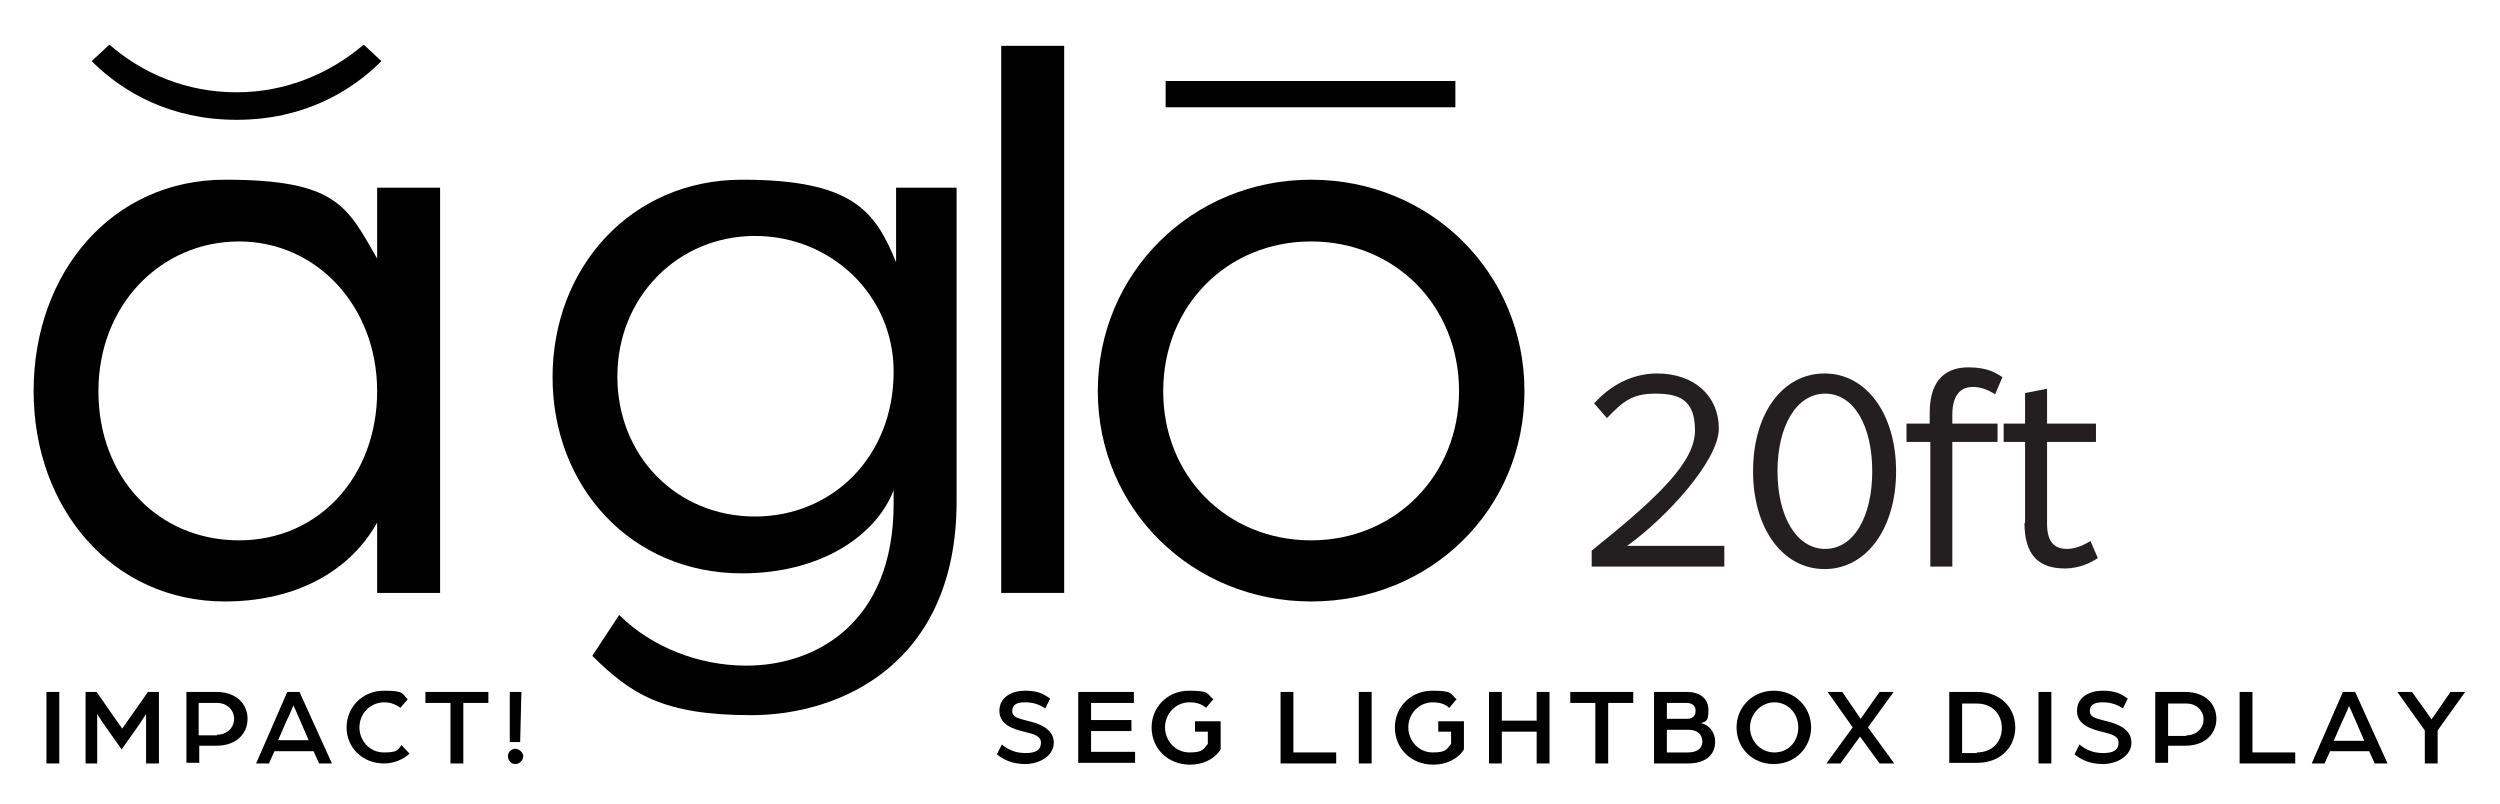 <?xml version="1.0" encoding="UTF-8"?>
<svg xmlns="http://www.w3.org/2000/svg" version="1.1" viewBox="0 0 409 131.6">
  <defs>
    <style>
      .cls-1 {
        fill: #231f20;
      }

      .cls-2 {
        fill: #ed1847;
      }

      .cls-3 {
        stroke-width: 2px;
      }

      .cls-3, .cls-4 {
        fill: none;
        stroke: #000;
        stroke-miterlimit: 10;
      }

      .cls-5 {
        display: none;
      }

      .cls-4 {
        stroke-width: 4.3px;
      }
    </style>
  </defs>
  <!-- Generator: Adobe Illustrator 28.6.0, SVG Export Plug-In . SVG Version: 1.2.0 Build 709)  -->
  <g>
    <g id="Layer_1">
      <g>
        <path d="M5.5,64c0-19.5,12.9-34.6,31.3-34.6s20,4.4,24.9,12.9v-11.6h10.3v66.3h-10.3v-11.5c-4.9,8.7-14.3,12.9-24.9,12.9-18.4,0-31.3-15.2-31.3-34.4ZM61.7,64c0-13.9-9.9-24.5-22.6-24.5s-23,10.3-23,24.5,9.8,24.4,23,24.4,22.6-10.6,22.6-24.4Z"/>
        <path d="M96.9,107.3l4.4-6.7c5.3,5.3,13.1,8.3,20.8,8.3,11.3,0,24.1-6.9,24.1-26.5v-2.2c-2.9,7.5-12,13.6-24.8,13.6-18.2,0-31-14.2-31-32.1s12.8-32.3,31-32.3,21.8,5.2,25.2,13.5v-12.2h9.9v51.3c0,26.7-19.1,35-33.6,35s-19.7-3.5-26-9.7h0ZM146.2,60.8c0-12.5-10.2-22.2-22.7-22.2s-22.5,9.9-22.5,23,9.8,22.9,22.5,22.9,22.7-9.8,22.7-23.7Z"/>
        <path d="M163.8,7.5h10.3v89.5h-10.3V7.5Z"/>
        <path d="M179.6,64c0-19.3,15.4-34.6,34.9-34.6s34.9,15.2,34.9,34.6-15.4,34.4-34.9,34.4-34.9-15.2-34.9-34.4ZM238.7,64c0-14-10.5-24.5-24.2-24.5s-24.2,10.5-24.2,24.5,10.5,24.4,24.2,24.4,24.2-10.6,24.2-24.4Z"/>
        <line class="cls-4" x1="190.7" y1="15.4" x2="238.1" y2="15.4"/>
        <path d="M17.9,7.3c5.5,4.8,12.7,7.8,20.8,7.8s15.3-3.1,20.8-7.8l2.9,2.7c-5.1,5.1-12.9,9.6-23.7,9.6s-18.6-4.5-23.7-9.6c0,0,2.9-2.7,2.9-2.7Z"/>
      </g>
      <g>
        <path d="M163.1,123.4l.8-1.6c1,.8,2.1,1.4,3.9,1.4s2.5-.6,2.5-1.7-1.2-1.4-2.4-1.7c-2.1-.5-4.4-1.2-4.4-3.5s2.1-3.3,4.2-3.3,3,.5,4.1,1.3l-.8,1.6c-1-.7-2.1-1-3.3-1s-2.1.3-2.1,1.4,1,1.2,2.4,1.6c2.2.5,4.4,1.4,4.4,3.6s-2.4,3.5-4.7,3.5-3.8-.9-4.6-1.6h0Z"/>
        <path d="M176.4,113.2h9.1v1.8h-7v2.8h6.6v1.8h-6.6v3.4h7.2v1.8h-9.3v-11.6h0Z"/>
        <path d="M188.4,119c0-3.3,2.6-6,6.1-6s2.9.5,4,1.4l-1.2,1.4c-.8-.7-1.7-.9-2.7-.9-2.3,0-4,1.9-4,4.1s1.7,4.1,4,4.1,2.3-.6,3-1.4v-2h-2.1v-1.7h4.2v4.6c-1,1.6-2.9,2.5-5,2.5-3.7,0-6.3-2.7-6.3-6.1Z"/>
        <path d="M209.5,113.2h2.1v9.9h7v1.8h-9.1v-11.7Z"/>
        <path d="M222.3,113.2h2.1v11.7h-2.1v-11.7Z"/>
        <path d="M228.2,119c0-3.3,2.6-6,6.1-6s2.9.5,4,1.4l-1.2,1.4c-.8-.7-1.7-.9-2.7-.9-2.3,0-4,1.9-4,4.1s1.7,4.1,4,4.1,2.3-.6,3-1.4v-2h-2.1v-1.7h4.2v4.6c-1,1.6-2.9,2.5-5,2.5-3.7,0-6.3-2.7-6.3-6.1Z"/>
        <path d="M243.6,113.2h2.1v4.7h5.7v-4.7h2.1v11.7h-2.1v-5.2h-5.7v5.2h-2.1v-11.7Z"/>
        <path d="M261,115h-4.1v-1.8h10.3v1.8h-4.1v9.9h-2.1v-9.9h0Z"/>
        <path d="M270.6,113.2h5.4c1.9,0,3.5.9,3.5,3s-.6,1.8-1.2,2.1c1.3.3,2.3,1.5,2.3,3,0,2.4-1.8,3.6-4.4,3.6h-5.6v-11.7h0ZM276,117.6c.9,0,1.4-.5,1.4-1.3s-.5-1.3-1.5-1.3h-3.2v2.6h3.3ZM276.1,123.1c1.5,0,2.4-.6,2.4-1.8s-.9-1.9-2.2-1.9h-3.6v3.7h3.4Z"/>
        <path d="M284.1,119c0-3.3,2.6-6,6.1-6s6.1,2.7,6.1,6-2.6,6-6.1,6-6.1-2.6-6.1-6ZM294.2,119c0-2.3-1.7-4.1-3.9-4.1s-4,1.9-4,4.1,1.7,4.1,4,4.1,3.9-1.8,3.9-4.1Z"/>
        <path d="M303.1,119l-4.1-5.8h2.4l3,4.4,3.1-4.4h2.3l-4.2,5.8,4.3,5.9h-2.4l-3.2-4.4-3.2,4.4h-2.3l4.3-5.9h0Z"/>
        <path d="M318.9,113.2h4.6c3.8,0,6.2,2.6,6.2,5.8s-2.4,5.8-6.2,5.8h-4.6v-11.6ZM323.4,123.1c2.5,0,4.1-1.7,4.1-4s-1.6-4-4.1-4h-2.4v8.1h2.4Z"/>
        <path d="M333.5,113.2h2.1v11.7h-2.1v-11.7Z"/>
        <path d="M339.4,123.4l.8-1.6c1,.8,2.1,1.4,3.9,1.4s2.5-.6,2.5-1.7-1.2-1.4-2.4-1.7c-2.1-.5-4.4-1.2-4.4-3.5s2.1-3.3,4.2-3.3,3,.5,4.1,1.3l-.8,1.6c-1-.7-2.1-1-3.3-1s-2.1.3-2.1,1.4,1,1.2,2.4,1.6c2.2.5,4.4,1.4,4.4,3.6s-2.4,3.5-4.7,3.5-3.8-.9-4.6-1.6Z"/>
        <path d="M352.6,113.2h4.9c3.3,0,5.1,2,5.1,4.4s-1.8,4.4-5.1,4.4h-2.8v2.8h-2.1v-11.6ZM357.7,120.3c1.7,0,2.8-1.2,2.8-2.6s-1.1-2.6-2.8-2.6h-3v5.3h3Z"/>
        <path d="M366.4,113.2h2.1v9.9h7v1.8h-9.1v-11.7Z"/>
        <path d="M383.3,113.2h2l5.3,11.7h-2.1l-.9-2h-6.4l-.9,2h-2.1l5.1-11.7ZM386.8,121.2l-1.3-3c-.5-1.2-1.2-2.7-1.2-2.7,0,0-.6,1.5-1.2,2.7l-1.3,3h5Z"/>
        <path d="M396.7,119.5l-4.5-6.3h2.4l2.3,3.2c.5.7.9,1.3.9,1.3,0,0,.4-.6.9-1.3l2.2-3.2h2.4l-4.5,6.3v5.4h-2.1v-5.4h0Z"/>
      </g>
      <g>
        <path d="M7.6,113.2h2.1v11.7h-2.1v-11.7Z"/>
        <path d="M14,113.2h1.8l1.6,2.3c.8,1.2,2.6,3.7,2.6,3.7,0,0,1.8-2.6,2.6-3.7l1.6-2.3h1.8v11.7h-2.1v-8.1s-.4.6-1.1,1.7l-2.9,4.1-2.9-4.1c-.7-1-1.1-1.7-1.1-1.7v8.1h-1.9v-11.7Z"/>
        <path d="M30.5,113.2h4.9c3.3,0,5.1,2,5.1,4.4s-1.8,4.4-5.1,4.4h-2.8v2.8h-2.1s0-11.6,0-11.6ZM35.5,120.2c1.7,0,2.8-1.2,2.8-2.6s-1.1-2.6-2.8-2.6h-3v5.3h3Z"/>
        <path d="M47,113.2h2l5.3,11.7h-2.1l-.9-2h-6.4l-.9,2h-2.1s5.1-11.7,5.1-11.7ZM50.5,121.1l-1.3-3c-.5-1.2-1.2-2.7-1.2-2.7,0,0-.6,1.5-1.2,2.7l-1.3,3h5Z"/>
        <path d="M56.7,119c0-3.3,2.6-6,6.1-6s2.9.5,3.9,1.4l-1.2,1.4c-.8-.6-1.7-.9-2.6-.9-2.4,0-4.1,1.9-4.1,4.1s1.7,4.1,4,4.1,2.2-.4,2.9-1.2l1.3,1.4c-1.1,1-2.6,1.6-4.2,1.6-3.5,0-6.1-2.6-6.1-5.9Z"/>
        <path d="M73.7,115h-4.1v-1.8h10.3v1.8h-4.1v9.9h-2.1s0-9.9,0-9.9Z"/>
        <path d="M85.6,123.7c0,.7-.6,1.3-1.3,1.3s-1.2-.6-1.2-1.3.6-1.2,1.2-1.2,1.3.6,1.3,1.2ZM83.3,113.2h2l-.2,8.2h-1.7v-8.2h-.1Z"/>
      </g>
      <g id="Layer_2" class="cls-5">
        <g>
          <path d="M-325,1.5c0-9.1,6.1-16.2,14.7-16.2s9.4,2,11.7,6.1v-5.4h4.9v31h-4.9v-5.4c-2.3,4.1-6.7,6.1-11.7,6.1-8.7-.1-14.7-7.2-14.7-16.2ZM-298.7,1.5c0-6.5-4.7-11.5-10.6-11.5s-10.8,4.9-10.8,11.5,4.6,11.4,10.8,11.4,10.6-4.9,10.6-11.4Z"/>
          <path d="M-288.6,21.8l2-3.1c2.5,2.5,6.1,3.9,9.8,3.9,5.3,0,11.3-3.3,11.3-12.5v-1c-1.3,3.5-5.6,6.4-11.6,6.4-8.6,0-14.6-6.6-14.6-15.1s6-15.1,14.6-15.1,10.2,2.4,11.8,6.3v-5.7h4.7V10c0,12.5-8.9,16.4-15.8,16.4s-9.3-1.7-12.2-4.6h0ZM-265.5,0c0-5.9-4.8-10.4-10.7-10.4s-10.5,4.7-10.5,10.8,4.6,10.7,10.5,10.7,10.7-4.6,10.7-11.1Z"/>
          <path d="M-257.3-25h4.9V17h-4.9V-25Z"/>
          <path d="M-250.3,1.5c0-9.1,7.2-16.2,16.3-16.2s16.3,7.2,16.3,16.2-7.2,16.2-16.3,16.2c-9.1-.1-16.3-7.2-16.3-16.2ZM-222.6,1.5c0-6.6-4.9-11.5-11.4-11.5s-11.4,4.9-11.4,11.5,4.9,11.4,11.4,11.4,11.4-4.9,11.4-11.4Z"/>
        </g>
        <line class="cls-3" x1="-245.3" y1="-21.3" x2="-223.1" y2="-21.3"/>
        <path d="M-318.3-25.1c2.6,2.2,5.9,3.7,9.8,3.7s7.2-1.4,9.8-3.7l1.3,1.3c-2.4,2.4-6.1,4.5-11.1,4.5s-8.7-2.1-11.1-4.5l1.3-1.3h0Z"/>
        <g>
          <path d="M-316.6-93.2c0,2.9-1.2,5.8-3,8.1l-11.3,13.7-3-2.3,7.6-8.9c-.4,0-1.4.4-2.3.4-6.4,0-11-4.8-11-10.9s4.5-11.3,11.5-11.3,11.5,5,11.5,11.2h0ZM-335.6-93.2c0,4.3,3.2,7.7,7.5,7.7s7.5-3.6,7.5-7.7-3-7.8-7.5-7.8-7.5,3.4-7.5,7.8Z"/>
          <path d="M-315.6-82.7c0-2.9,1.2-5.8,3-8.1l11.3-13.7,3,2.3-7.6,8.9c.4,0,1.4-.4,2.3-.4,6.4,0,10.9,4.8,10.9,10.9s-4.5,11.3-11.5,11.3c-7.1,0-11.4-5-11.4-11.2h0ZM-296.6-82.8c0-4.3-3.2-7.7-7.5-7.7s-7.5,3.6-7.5,7.7,3,7.8,7.5,7.8,7.5-3.4,7.5-7.8Z"/>
          <path d="M-284.4-84.3l-8.7-11.7h4.3l5.4,7.1c.6.8,1.5,2.2,1.5,2.2,0,0,.8-1.4,1.4-2.2l5.4-7.1h4.2l-8.7,11.7,8.9,12.2h-4.3l-5.4-7.2c-.7-1-1.6-2.5-1.6-2.5,0,0-.8,1.6-1.5,2.5l-5.5,7.2h-4.3l8.9-12.2h0Z"/>
          <path d="M-271.7-81.6c0-4.1,2.5-7.2,6.3-8.6-2.3-1.2-3.8-3.6-3.8-6.4,0-4.5,3.7-7.8,9.1-7.8s9.1,3.3,9.1,7.8-1.5,5.2-3.8,6.4c3.9,1.4,6.4,4.5,6.4,8.6,0,5.8-4.8,10-11.7,10s-11.6-4.2-11.6-10ZM-252.4-81.7c0-3.8-3-6.8-7.7-6.8s-7.7,3-7.7,6.8,3.1,6.7,7.7,6.7,7.7-2.9,7.7-6.7h0ZM-254.6-96.3c0-2.7-2.2-4.9-5.5-4.9s-5.5,2.2-5.5,4.9,2.2,4.9,5.5,4.9,5.5-2.2,5.5-4.9Z"/>
          <path d="M-224.7-93.2c0,2.9-1.2,5.8-3,8.1l-11.3,13.7-3-2.3,7.6-8.9c-.4,0-1.4.4-2.3.4-6.4,0-11-4.8-11-10.9s4.5-11.3,11.5-11.3,11.5,5,11.5,11.2h0ZM-243.7-93.2c0,4.3,3.2,7.7,7.5,7.7s7.5-3.6,7.5-7.7-3-7.8-7.5-7.8-7.5,3.4-7.5,7.8Z"/>
        </g>
        <g>
          <path class="cls-2" d="M-426.8,96.1l.8-1.6c1,.8,2.1,1.4,3.9,1.4s2.5-.6,2.5-1.7-1.2-1.4-2.4-1.7c-2.1-.5-4.4-1.2-4.4-3.5s2.1-3.3,4.2-3.3,3,.5,4.1,1.3l-.8,1.6c-1-.7-2.1-1-3.3-1s-2.1.3-2.1,1.4,1,1.2,2.4,1.6c2.2.5,4.4,1.4,4.4,3.6s-2.4,3.5-4.7,3.5-3.8-.8-4.6-1.6Z"/>
          <path class="cls-2" d="M-413.6,86h9.1v1.8h-7v2.8h6.6v1.8h-6.6v3.4h7.2v1.8h-9.3v-11.6h0Z"/>
          <path class="cls-2" d="M-401.5,91.8c0-3.3,2.6-6,6.1-6s2.9.5,4,1.4l-1.2,1.4c-.8-.7-1.7-.9-2.7-.9-2.3,0-4,1.9-4,4.1s1.7,4.1,4,4.1,2.3-.6,3-1.4v-2h-2.1v-1.7h4.2v4.6c-1,1.6-2.9,2.5-5,2.5-3.7,0-6.3-2.8-6.3-6.1Z"/>
          <path class="cls-2" d="M-380.4,86h2.1v9.9h7v1.8h-9.1v-11.7Z"/>
          <path class="cls-2" d="M-367.7,86h2.1v11.7h-2.1v-11.7Z"/>
          <path class="cls-2" d="M-361.7,91.8c0-3.3,2.6-6,6.1-6s2.9.5,4,1.4l-1.2,1.4c-.8-.7-1.7-.9-2.7-.9-2.3,0-4,1.9-4,4.1s1.7,4.1,4,4.1,2.3-.6,3-1.4v-2h-2.1v-1.7h4.2v4.6c-1,1.6-2.9,2.5-5,2.5-3.7,0-6.3-2.8-6.3-6.1Z"/>
          <path class="cls-2" d="M-346.4,86h2.1v4.7h5.7v-4.7h2.1v11.7h-2.1v-5.2h-5.7v5.2h-2.1v-11.7Z"/>
          <path class="cls-2" d="M-329,87.8h-4.1v-1.8h10.3v1.8h-4.1v9.9h-2.1v-9.9h0Z"/>
          <path class="cls-2" d="M-319.3,86h5.4c1.9,0,3.5.9,3.5,3s-.6,1.8-1.2,2.1c1.3.3,2.3,1.5,2.3,3,0,2.4-1.8,3.6-4.4,3.6h-5.6v-11.7h0ZM-314,90.4c.9,0,1.4-.5,1.4-1.3s-.5-1.3-1.5-1.3h-3.2v2.6h3.3ZM-313.9,95.8c1.5,0,2.4-.6,2.4-1.8s-.9-1.9-2.2-1.9h-3.6v3.7h3.4Z"/>
          <path class="cls-2" d="M-305.9,91.8c0-3.3,2.6-6,6.1-6s6.1,2.7,6.1,6-2.6,6-6.1,6-6.1-2.7-6.1-6ZM-295.8,91.8c0-2.3-1.7-4.1-3.9-4.1s-4,1.9-4,4.1,1.7,4.1,4,4.1,3.9-1.9,3.9-4.1Z"/>
          <path class="cls-2" d="M-286.8,91.8l-4.2-5.8h2.4l3,4.4,3.1-4.4h2.3l-4.2,5.8,4.3,5.9h-2.4l-3.2-4.4-3.2,4.4h-2.3l4.4-5.9h0Z"/>
          <path class="cls-2" d="M-271.1,86h4.6c3.8,0,6.2,2.6,6.2,5.8s-2.4,5.8-6.2,5.8h-4.6v-11.6ZM-266.6,95.8c2.5,0,4.1-1.7,4.1-4s-1.6-4-4.1-4h-2.4v8.1h2.4Z"/>
          <path class="cls-2" d="M-256.5,86h2.1v11.7h-2.1v-11.7Z"/>
          <path class="cls-2" d="M-250.5,96.1l.8-1.6c1,.8,2.1,1.4,3.9,1.4s2.5-.6,2.5-1.7-1.2-1.4-2.4-1.7c-2.1-.5-4.4-1.2-4.4-3.5s2.1-3.3,4.2-3.3,3,.5,4.1,1.3l-.8,1.6c-1-.7-2.1-1-3.3-1s-2.1.3-2.1,1.4,1,1.2,2.4,1.6c2.2.5,4.4,1.4,4.4,3.6s-2.4,3.5-4.7,3.5-3.9-.8-4.6-1.6h0Z"/>
          <path class="cls-2" d="M-237.3,86h4.9c3.3,0,5.1,2,5.1,4.4s-1.8,4.4-5.1,4.4h-2.8v2.8h-2.1v-11.6h0ZM-232.3,93.1c1.7,0,2.8-1.2,2.8-2.6s-1.1-2.6-2.8-2.6h-3v5.3h3Z"/>
          <path class="cls-2" d="M-223.5,86h2.1v9.9h7v1.8h-9.1v-11.7Z"/>
          <path class="cls-2" d="M-206.6,86h2l5.3,11.7h-2.1l-.9-2h-6.4l-.9,2h-2.1l5.1-11.7h0ZM-203.2,94l-1.3-3c-.5-1.2-1.2-2.7-1.2-2.7,0,0-.6,1.5-1.2,2.7l-1.3,3h5Z"/>
          <path class="cls-2" d="M-193.3,92.2l-4.5-6.3h2.4l2.3,3.2c.5.7.9,1.3.9,1.3,0,0,.4-.6.9-1.3l2.2-3.2h2.4l-4.5,6.3v5.4h-2.1v-5.4h0Z"/>
        </g>
      </g>
      <g>
        <path class="cls-1" d="M260.5,90c11.1-8.9,16.8-14.5,16.8-19.6s-2.7-6-6.5-6-5.3,1.3-7.9,4l-2.1-2.4c3.4-3.8,7.3-4.9,10.3-4.9,6.1,0,10.1,3.7,10.1,9s-8.7,14.7-15,19.2h15.9v3.4h-21.7v-2.6Z"/>
        <path class="cls-1" d="M286.8,77.1c0-9.4,4.8-16,11.7-16s11.7,6.7,11.7,16-4.8,16-11.7,16-11.7-6.7-11.7-16ZM306.3,77.1c0-7.4-3-12.7-7.7-12.7s-7.8,5.3-7.8,12.7,3.1,12.7,7.8,12.7,7.7-5.3,7.7-12.7Z"/>
        <path class="cls-1" d="M315.7,72.3h-3.8v-3h3.8v-1.8c0-5.8,3.1-7.4,6.3-7.4s4.5.9,5.6,1.6l-1.2,2.8c-.5-.3-1.9-1.2-3.6-1.2s-3.4.9-3.4,4.6v1.4h7.4v3h-7.4v20.4h-3.6v-20.4Z"/>
        <path class="cls-1" d="M331.3,85.6v-13.3h-3.5v-3h3.5v-5l3.6-.7v5.7h8v3h-8v13.4c0,3.2,1.4,4.1,3.3,4.1s3.8-1.3,3.8-1.3l1.2,2.8c-.9.6-2.8,1.7-5.4,1.7-4.1,0-6.6-2-6.6-7.5Z"/>
      </g>
    </g>
  </g>
</svg>